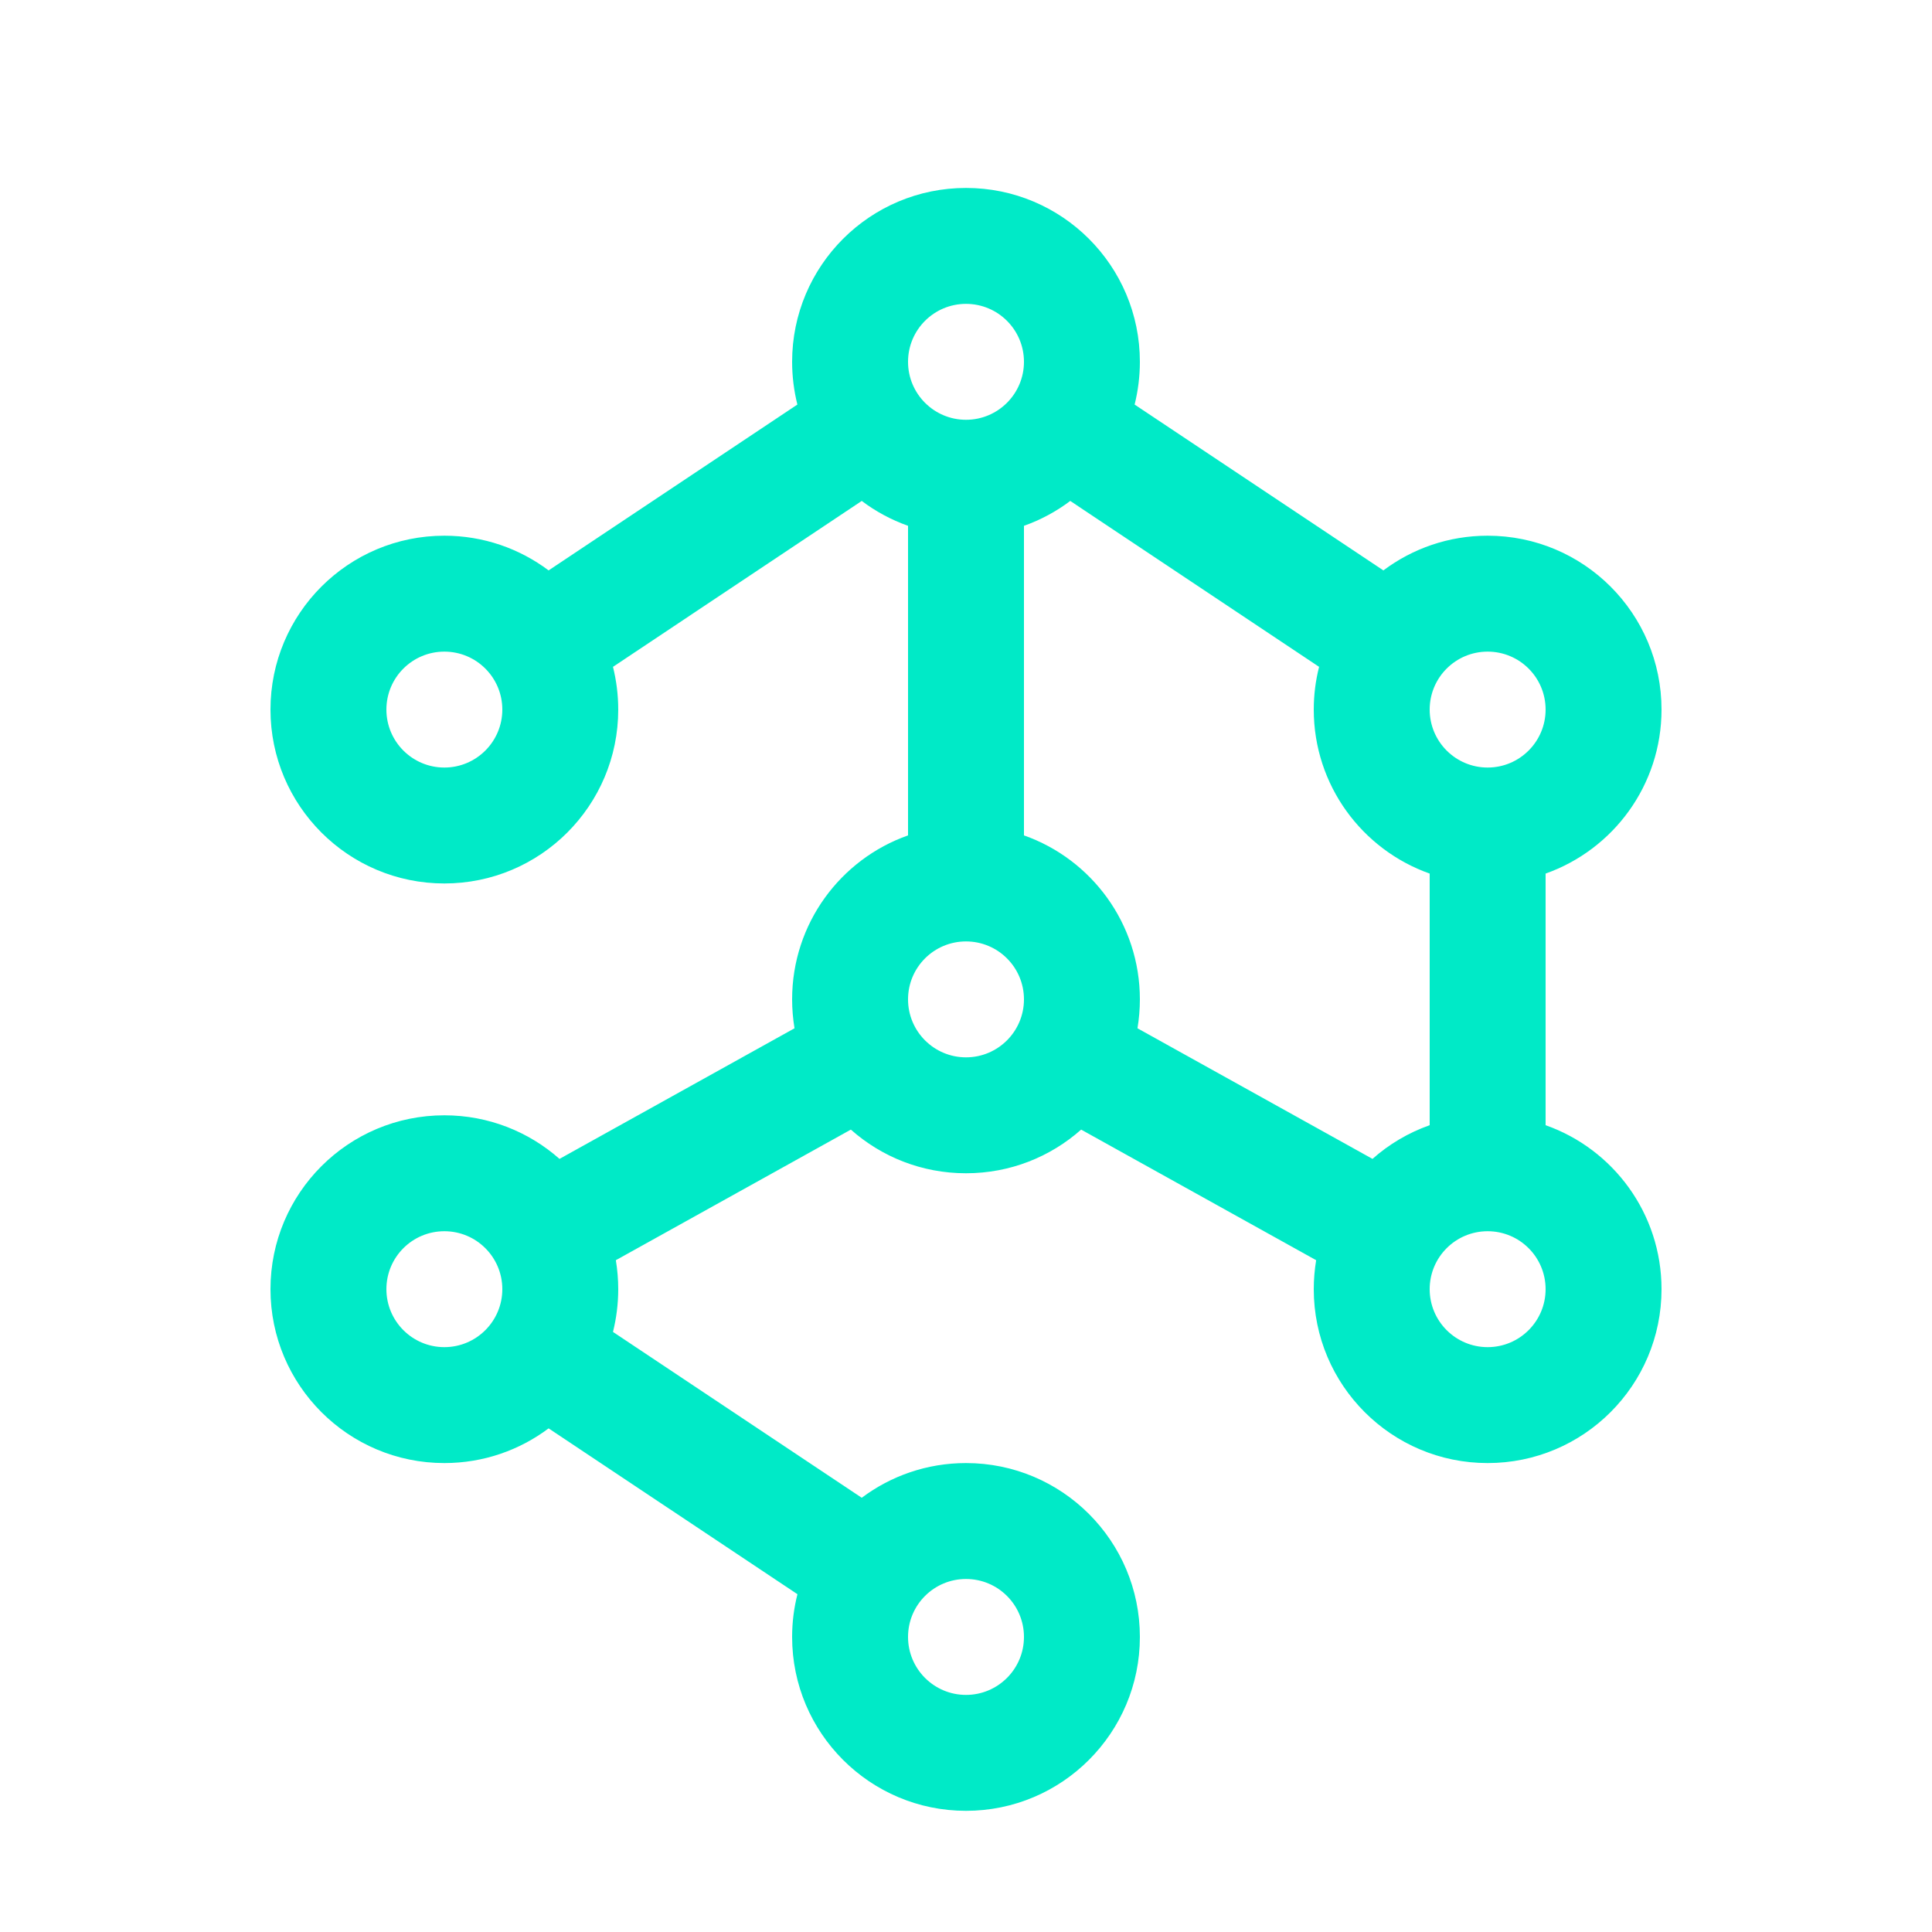<svg width="25" height="25" viewBox="0 0 25 25" fill="none" xmlns="http://www.w3.org/2000/svg">
<path fill-rule="evenodd" clip-rule="evenodd" d="M11.75 4.682C11.75 4.267 12.086 3.932 12.5 3.932C12.914 3.932 13.25 4.267 13.25 4.682C13.25 5.096 12.914 5.432 12.5 5.432C12.086 5.432 11.75 5.096 11.75 4.682ZM12.5 2.432C11.257 2.432 10.25 3.439 10.25 4.682C10.25 4.872 10.274 5.058 10.318 5.235L7.099 7.381C6.723 7.099 6.256 6.932 5.75 6.932C4.507 6.932 3.5 7.939 3.5 9.182C3.5 10.424 4.507 11.432 5.75 11.432C6.993 11.432 8 10.424 8 9.182C8 8.991 7.976 8.806 7.932 8.629L11.151 6.482C11.331 6.618 11.533 6.727 11.75 6.804V10.81C10.876 11.118 10.25 11.952 10.25 12.932C10.25 13.059 10.261 13.184 10.281 13.306L7.24 14.996C6.843 14.645 6.321 14.432 5.75 14.432C4.507 14.432 3.5 15.439 3.5 16.682C3.5 17.924 4.507 18.932 5.75 18.932C6.256 18.932 6.723 18.765 7.099 18.483L10.319 20.629C10.274 20.806 10.25 20.991 10.25 21.182C10.25 22.424 11.257 23.432 12.5 23.432C13.743 23.432 14.75 22.424 14.75 21.182C14.75 19.939 13.743 18.932 12.5 18.932C11.994 18.932 11.527 19.099 11.151 19.381L7.932 17.235C7.976 17.058 8 16.872 8 16.682C8 16.554 7.989 16.429 7.969 16.307L11.01 14.617C11.407 14.969 11.928 15.182 12.5 15.182C13.072 15.182 13.593 14.969 13.99 14.617L17.031 16.307C17.011 16.429 17 16.554 17 16.682C17 17.924 18.007 18.932 19.25 18.932C20.493 18.932 21.5 17.924 21.5 16.682C21.5 15.702 20.874 14.868 20 14.56L20 11.304C20.874 10.995 21.5 10.161 21.5 9.182C21.5 7.939 20.493 6.932 19.25 6.932C18.744 6.932 18.277 7.099 17.901 7.381L14.682 5.235C14.726 5.058 14.75 4.872 14.75 4.682C14.75 3.439 13.743 2.432 12.5 2.432ZM13.849 6.482C13.669 6.618 13.467 6.727 13.25 6.804V10.81C14.124 11.118 14.75 11.952 14.75 12.932C14.75 13.059 14.739 13.184 14.719 13.306L17.76 14.996C17.974 14.806 18.225 14.657 18.5 14.56L18.5 11.304C17.626 10.995 17 10.161 17 9.182C17 8.991 17.024 8.806 17.069 8.629L13.849 6.482ZM12.5 12.182C12.086 12.182 11.75 12.517 11.75 12.932C11.75 13.346 12.086 13.682 12.5 13.682C12.914 13.682 13.25 13.346 13.25 12.932C13.25 12.517 12.914 12.182 12.5 12.182ZM19.25 15.932C18.836 15.932 18.5 16.267 18.5 16.682C18.5 17.096 18.836 17.432 19.25 17.432C19.664 17.432 20 17.096 20 16.682C20 16.267 19.664 15.932 19.25 15.932ZM5 16.682C5 16.267 5.336 15.932 5.75 15.932C6.164 15.932 6.5 16.267 6.5 16.682C6.5 17.096 6.164 17.432 5.75 17.432C5.336 17.432 5 17.096 5 16.682ZM12.5 20.432C12.086 20.432 11.75 20.767 11.75 21.182C11.75 21.596 12.086 21.932 12.5 21.932C12.914 21.932 13.25 21.596 13.25 21.182C13.25 20.767 12.914 20.432 12.5 20.432ZM19.25 8.432C18.836 8.432 18.5 8.767 18.5 9.182C18.5 9.596 18.836 9.932 19.25 9.932C19.664 9.932 20 9.596 20 9.182C20 8.767 19.664 8.432 19.25 8.432ZM5 9.182C5 8.767 5.336 8.432 5.75 8.432C6.164 8.432 6.5 8.767 6.5 9.182C6.5 9.596 6.164 9.932 5.75 9.932C5.336 9.932 5 9.596 5 9.182Z" fill="#00EAC7"/>
</svg>
